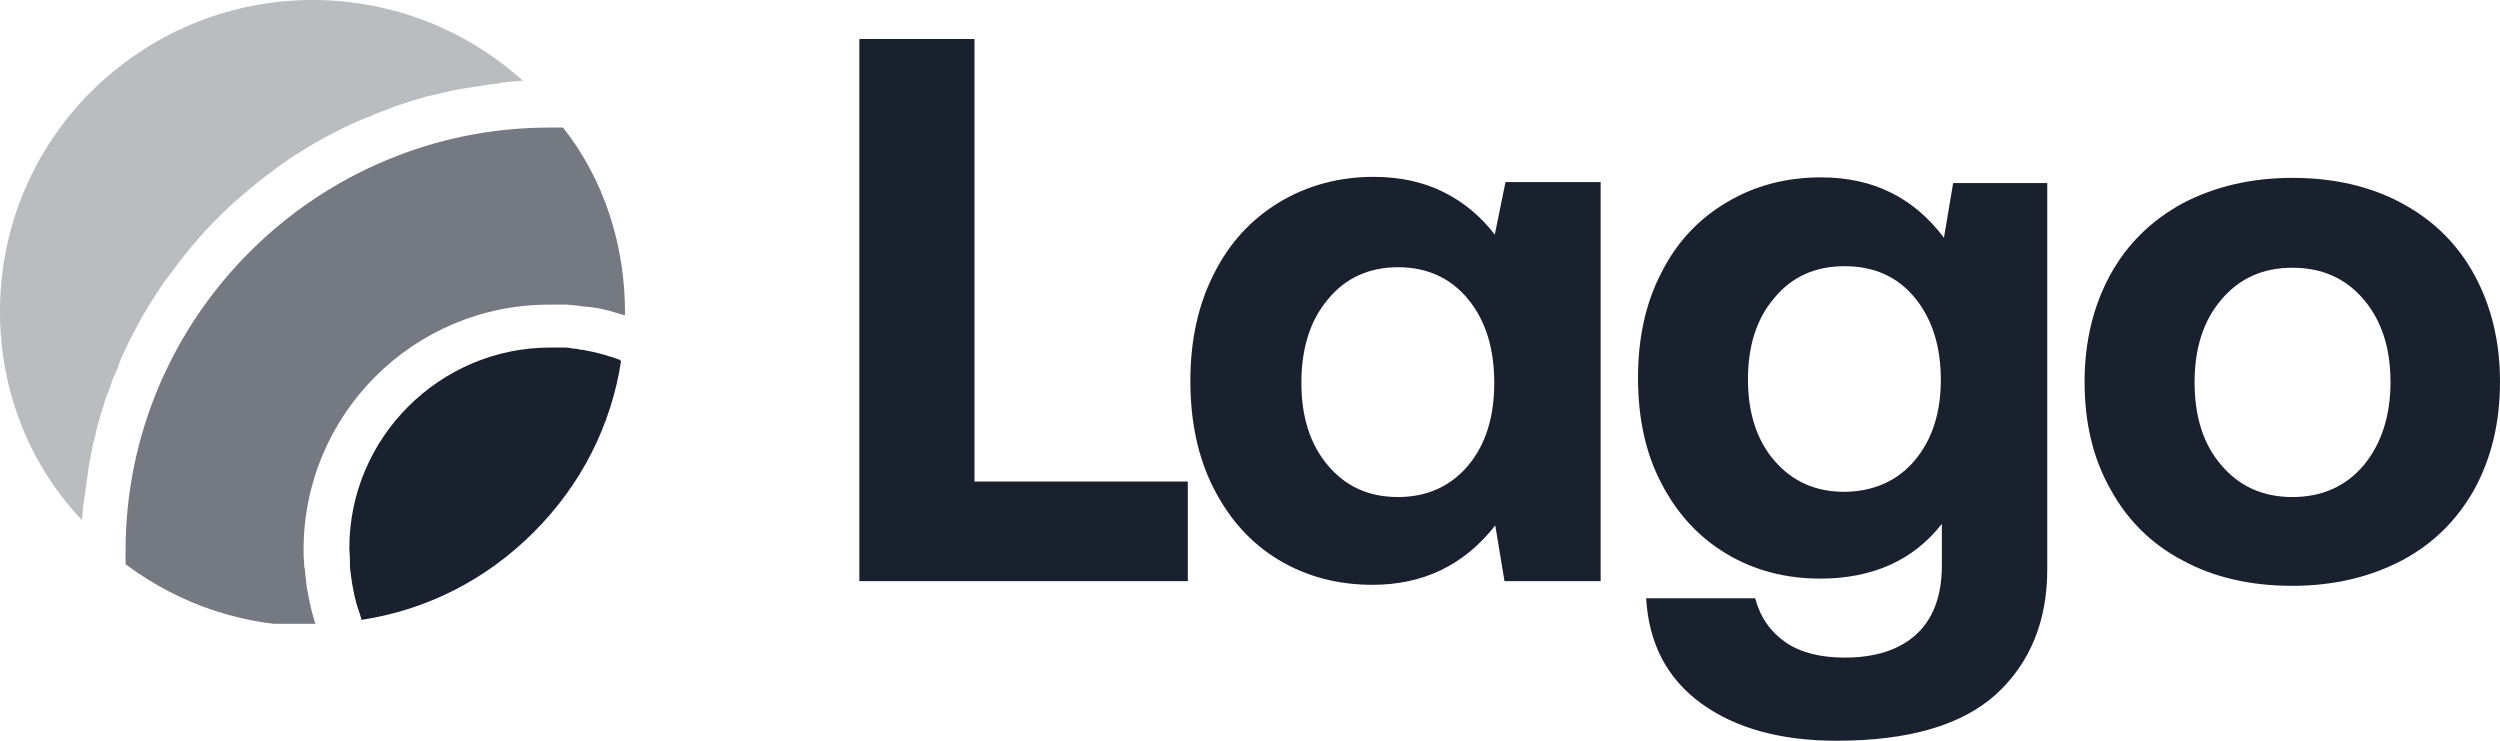 <svg xmlns="http://www.w3.org/2000/svg" width="54" height="16" viewBox="0 0 54 16" fill="none">
<g clip-path="url(#clip0_1253_18975)">
<g clip-path="url(#clip1_1253_18975)">
<path d="M47.149 12.107C46.464 11.75 45.944 11.226 45.58 10.557C45.204 9.888 45.027 9.118 45.027 8.248C45.027 7.378 45.215 6.609 45.58 5.939C45.944 5.27 46.475 4.757 47.149 4.389C47.834 4.032 48.619 3.842 49.514 3.842C50.409 3.842 51.193 4.021 51.878 4.389C52.563 4.757 53.083 5.27 53.447 5.939C53.812 6.609 54 7.378 54 8.248C54 9.129 53.812 9.899 53.447 10.568C53.072 11.237 52.552 11.75 51.878 12.107C51.193 12.464 50.409 12.654 49.514 12.654C48.619 12.654 47.823 12.475 47.149 12.107ZM51.061 10.044C51.436 9.587 51.635 8.984 51.635 8.259C51.635 7.523 51.447 6.932 51.061 6.475C50.674 6.017 50.166 5.783 49.514 5.783C48.873 5.783 48.364 6.017 47.978 6.475C47.591 6.932 47.403 7.523 47.403 8.259C47.403 8.995 47.591 9.598 47.978 10.044C48.364 10.501 48.873 10.736 49.514 10.736C50.166 10.736 50.674 10.501 51.061 10.044Z" fill="#19212E"/>
<path d="M44.221 3.954V12.297C44.221 13.424 43.845 14.327 43.116 14.996C42.375 15.665 41.226 16 39.668 16C38.464 16 37.491 15.732 36.751 15.197C36.011 14.662 35.613 13.903 35.557 12.922H37.911C38.022 13.334 38.243 13.647 38.563 13.87C38.883 14.093 39.315 14.204 39.845 14.204C40.508 14.204 41.027 14.037 41.392 13.702C41.757 13.368 41.944 12.866 41.944 12.219V11.315C41.326 12.107 40.442 12.498 39.315 12.498C38.563 12.498 37.889 12.319 37.292 11.962C36.696 11.605 36.231 11.104 35.889 10.445C35.546 9.799 35.381 9.029 35.381 8.159C35.381 7.3 35.546 6.542 35.889 5.884C36.221 5.226 36.696 4.724 37.303 4.367C37.9 4.01 38.585 3.831 39.337 3.831C40.453 3.831 41.337 4.266 41.989 5.136L42.188 3.954H44.221ZM41.359 9.944C41.734 9.497 41.922 8.917 41.922 8.204C41.922 7.479 41.734 6.887 41.359 6.43C40.983 5.973 40.475 5.75 39.845 5.75C39.215 5.75 38.707 5.973 38.331 6.43C37.944 6.876 37.756 7.467 37.756 8.192C37.756 8.917 37.944 9.509 38.331 9.955C38.718 10.401 39.215 10.624 39.845 10.624C40.475 10.613 40.983 10.39 41.359 9.944Z" fill="#19212E"/>
<path d="M34.574 3.954V12.553H32.497L32.298 11.349C31.624 12.208 30.74 12.632 29.646 12.632C28.894 12.632 28.22 12.453 27.623 12.096C27.027 11.739 26.563 11.226 26.22 10.557C25.878 9.888 25.712 9.118 25.712 8.226C25.712 7.356 25.878 6.586 26.22 5.917C26.552 5.248 27.027 4.735 27.635 4.367C28.231 4.01 28.916 3.82 29.668 3.82C30.242 3.82 30.751 3.932 31.193 4.155C31.635 4.378 31.999 4.69 32.287 5.069L32.519 3.932H34.574V3.954ZM31.712 10.055C32.088 9.609 32.276 9.007 32.276 8.27C32.276 7.523 32.088 6.921 31.712 6.464C31.336 6.006 30.828 5.772 30.198 5.772C29.568 5.772 29.06 6.006 28.684 6.464C28.298 6.921 28.11 7.523 28.11 8.27C28.11 9.007 28.298 9.598 28.684 10.055C29.071 10.512 29.568 10.736 30.198 10.736C30.828 10.736 31.336 10.501 31.712 10.055Z" fill="#19212E"/>
<path d="M18.562 12.553V0.842H21.049V10.401H25.657V12.553H18.562Z" fill="#19212E"/>
</g>
<g clip-path="url(#clip2_1253_18975)">
<g clip-path="url(#clip3_1253_18975)">
<path d="M13.416 7.795C13.199 9.203 12.548 10.478 11.523 11.501C10.499 12.523 9.221 13.173 7.811 13.389C7.811 13.377 7.799 13.365 7.799 13.353V13.341C7.787 13.317 7.787 13.305 7.775 13.269C7.763 13.233 7.75 13.197 7.738 13.161C7.678 12.992 7.642 12.8 7.606 12.607V12.595C7.606 12.571 7.594 12.547 7.594 12.523V12.511C7.594 12.487 7.582 12.463 7.582 12.451V12.427C7.582 12.403 7.57 12.379 7.57 12.343C7.558 12.283 7.558 12.223 7.558 12.15V12.126C7.558 12.114 7.558 12.102 7.558 12.09V12.066C7.558 11.994 7.546 11.922 7.546 11.838C7.546 9.456 9.498 7.507 11.885 7.507C11.957 7.507 12.041 7.507 12.114 7.507H12.138C12.15 7.507 12.162 7.507 12.174 7.507H12.198C12.258 7.507 12.331 7.519 12.391 7.531C12.415 7.531 12.451 7.531 12.488 7.543C12.512 7.543 12.536 7.555 12.548 7.555H12.56C12.584 7.555 12.608 7.555 12.632 7.567H12.644C12.837 7.603 13.018 7.651 13.211 7.711C13.247 7.723 13.283 7.735 13.319 7.747C13.343 7.759 13.355 7.759 13.38 7.771H13.392C13.392 7.783 13.404 7.795 13.416 7.795Z" fill="#19212E"/>
<path opacity="0.6" d="M13.5 6.809H13.488C13.38 6.773 13.271 6.749 13.162 6.713C13.15 6.713 13.138 6.701 13.114 6.701C13.018 6.677 12.921 6.653 12.813 6.641C12.813 6.641 12.813 6.641 12.801 6.641C12.777 6.641 12.741 6.629 12.716 6.629H12.692C12.656 6.629 12.62 6.617 12.596 6.617C12.56 6.617 12.512 6.604 12.488 6.604C12.415 6.592 12.331 6.592 12.258 6.58C12.234 6.58 12.21 6.58 12.186 6.58H12.126C12.041 6.58 11.957 6.58 11.861 6.58C8.932 6.58 6.557 8.95 6.557 11.874C6.557 11.958 6.557 12.042 6.569 12.138V12.198C6.569 12.223 6.569 12.247 6.581 12.271C6.593 12.343 6.593 12.427 6.605 12.499C6.605 12.535 6.617 12.571 6.617 12.607C6.617 12.644 6.629 12.68 6.629 12.704C6.642 12.752 6.642 12.788 6.654 12.824C6.69 13.053 6.75 13.281 6.822 13.51C6.822 13.51 6.822 13.51 6.822 13.522C5.328 13.546 3.905 13.077 2.712 12.187C2.712 12.162 2.712 12.138 2.712 12.126C2.712 12.054 2.712 11.97 2.712 11.898C2.712 6.857 6.822 2.755 11.873 2.755C11.945 2.755 12.03 2.755 12.102 2.755C12.126 2.755 12.15 2.755 12.162 2.755C13.054 3.886 13.512 5.317 13.5 6.809Z" fill="#19212E"/>
<path opacity="0.3" d="M11.294 1.744C11.246 1.744 11.186 1.756 11.137 1.756C11.053 1.756 10.981 1.768 10.896 1.78C10.872 1.78 10.836 1.78 10.812 1.792C10.788 1.792 10.776 1.792 10.752 1.805C10.607 1.817 10.463 1.841 10.318 1.865C10.209 1.877 10.113 1.901 10.005 1.913C9.944 1.925 9.872 1.937 9.812 1.949C9.739 1.961 9.667 1.985 9.583 1.997C9.558 2.009 9.522 2.009 9.498 2.021C9.45 2.033 9.39 2.045 9.342 2.057C9.317 2.057 9.305 2.069 9.281 2.069C9.221 2.081 9.161 2.093 9.112 2.117C9.088 2.129 9.052 2.129 9.028 2.141C8.98 2.153 8.944 2.165 8.896 2.177C8.859 2.189 8.823 2.201 8.799 2.214C8.739 2.226 8.691 2.25 8.642 2.262C8.63 2.262 8.618 2.274 8.606 2.274C8.534 2.298 8.462 2.322 8.389 2.358C8.305 2.382 8.233 2.418 8.16 2.442C8.112 2.454 8.064 2.478 8.028 2.502C7.979 2.514 7.943 2.538 7.895 2.55C7.823 2.586 7.738 2.611 7.666 2.647C7.533 2.707 7.401 2.767 7.268 2.839C7.1 2.923 6.943 3.008 6.774 3.104C6.726 3.14 6.666 3.164 6.617 3.2C6.557 3.236 6.497 3.272 6.425 3.32C6.364 3.356 6.304 3.392 6.256 3.429C6.208 3.465 6.147 3.501 6.099 3.537C6.051 3.573 6.003 3.609 5.954 3.645C5.834 3.729 5.725 3.814 5.617 3.898C5.569 3.934 5.533 3.97 5.484 4.006C5.412 4.066 5.328 4.138 5.255 4.198C5.195 4.247 5.135 4.307 5.075 4.355C5.026 4.391 4.99 4.439 4.942 4.475C4.797 4.62 4.653 4.752 4.508 4.908C4.46 4.956 4.424 4.992 4.387 5.041C4.327 5.101 4.279 5.161 4.231 5.221C4.158 5.293 4.098 5.377 4.038 5.45C4.002 5.498 3.966 5.534 3.929 5.582C3.845 5.69 3.761 5.811 3.676 5.919C3.64 5.967 3.604 6.015 3.568 6.063C3.532 6.111 3.496 6.171 3.459 6.22C3.423 6.28 3.387 6.328 3.351 6.388C3.315 6.448 3.267 6.508 3.23 6.58C3.194 6.629 3.17 6.689 3.134 6.737C3.037 6.893 2.953 7.062 2.869 7.218C2.796 7.35 2.736 7.483 2.676 7.615C2.64 7.687 2.604 7.759 2.579 7.844C2.567 7.88 2.543 7.928 2.531 7.976C2.507 8.024 2.495 8.072 2.471 8.108C2.435 8.18 2.411 8.265 2.387 8.337C2.362 8.409 2.338 8.481 2.302 8.553C2.302 8.565 2.29 8.577 2.29 8.589C2.266 8.638 2.254 8.698 2.242 8.746C2.23 8.782 2.218 8.818 2.206 8.842C2.194 8.89 2.182 8.926 2.17 8.974C2.158 8.998 2.158 9.035 2.146 9.059C2.133 9.119 2.109 9.179 2.097 9.227C2.097 9.239 2.085 9.263 2.085 9.287C2.073 9.335 2.061 9.395 2.049 9.444C2.049 9.468 2.037 9.492 2.025 9.528C2.013 9.6 1.989 9.672 1.977 9.756C1.965 9.817 1.953 9.877 1.941 9.949C1.917 10.057 1.904 10.153 1.892 10.262C1.868 10.406 1.856 10.55 1.832 10.695C1.832 10.719 1.832 10.731 1.82 10.755C1.82 10.779 1.82 10.803 1.808 10.839C1.796 10.923 1.796 10.995 1.784 11.08C1.784 11.128 1.772 11.188 1.772 11.236C0.639 10.045 0.024 8.481 -5.75284e-06 6.821C-0.024 5.053 0.639 3.368 1.856 2.093C1.892 2.045 1.941 2.009 1.977 1.973C2.013 1.937 2.061 1.889 2.097 1.853C3.363 0.662 5.014 0 6.75 0H6.834C8.498 0.024 10.065 0.638 11.294 1.744Z" fill="#19212E"/>
</g>
</g>
</g>
<defs>
<clipPath id="clip0_1253_18975">
<rect width="54" height="16" fill="white"/>
</clipPath>
<clipPath id="clip1_1253_18975">
<rect width="35.438" height="15.158" fill="white" transform="translate(18.562 0.842)"/>
</clipPath>
<clipPath id="clip2_1253_18975">
<rect width="13.5" height="13.474" fill="white"/>
</clipPath>
<clipPath id="clip3_1253_18975">
<rect width="13.5" height="13.474" fill="white"/>
</clipPath>
</defs>
</svg>
